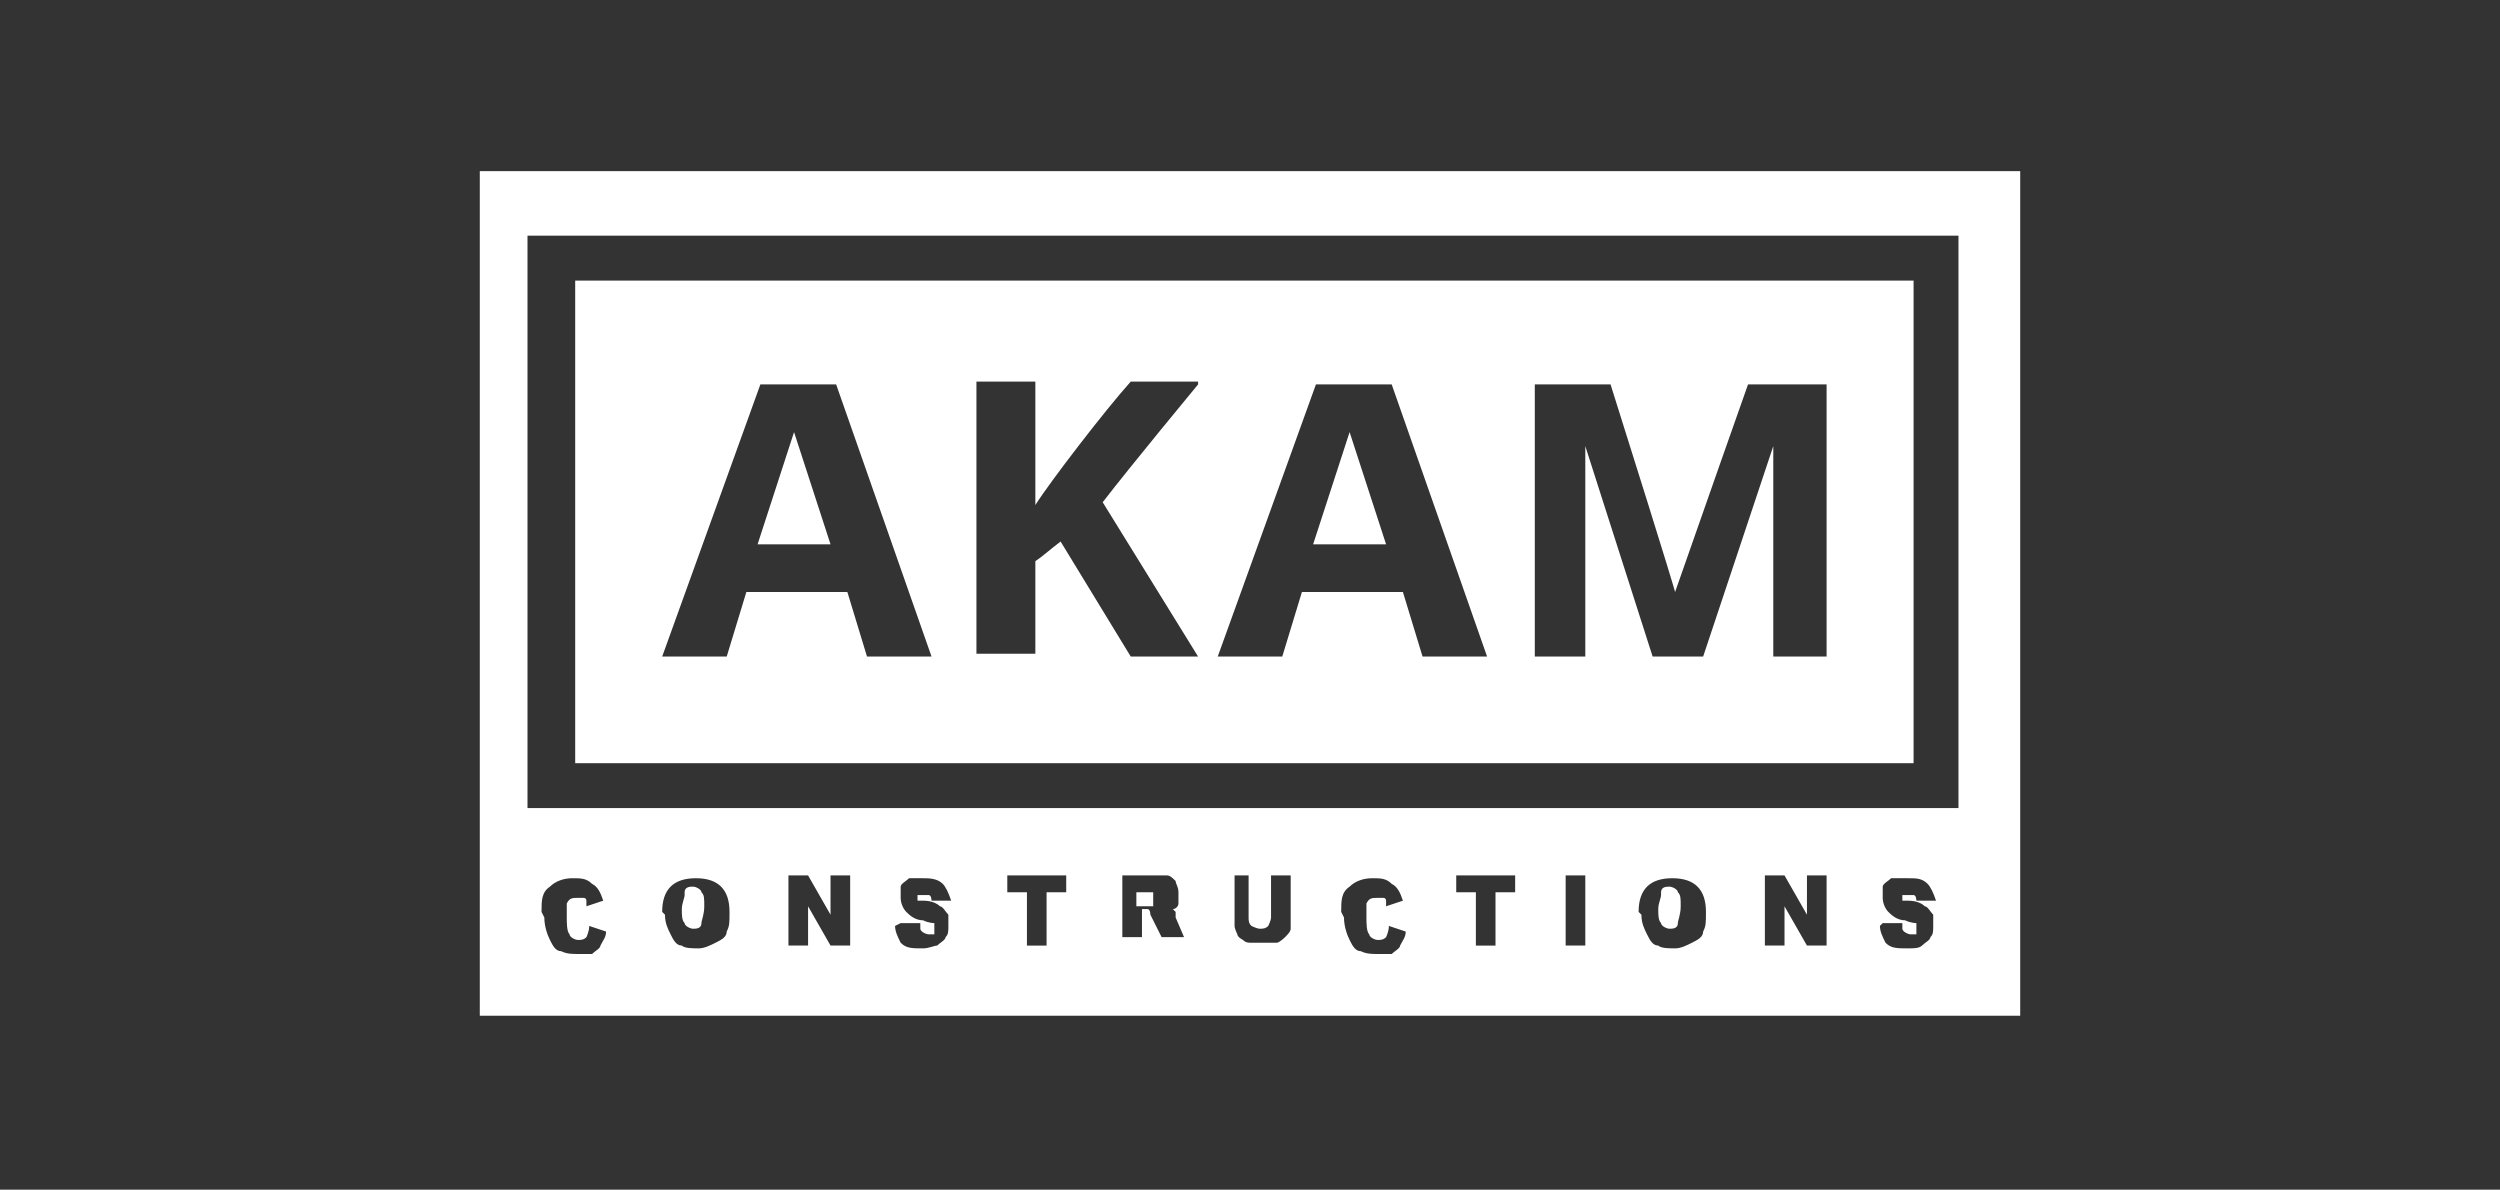 <?xml version="1.0" encoding="UTF-8"?>
<svg xmlns="http://www.w3.org/2000/svg" id="Layer_1" version="1.1" viewBox="0 0 89.1 42.4">
  <rect x="0" y="0" width="89.1" height="42.4" fill="#333333" stroke="none"/>
  <defs>
    <style>
      .st0 {
        fill: #fff;
      }
    </style>
  </defs>
  <path class="st0" d="M59.2,31.9c0,.1-.1.3-.1.5s0,.4.1.5c0,.1.2.2.3.2s.3,0,.3-.2c0-.1.1-.3.1-.6s0-.4-.1-.5c0-.1-.2-.2-.3-.2s-.3,0-.3.2M41.1,31.8s-.1,0-.3,0h-.3v.5h.3s0,0,.2,0c0,0,0,0,.1,0,0,0,0,0,0-.1,0,0,0-.1,0-.2M24.4,31.9c0,.1-.1.3-.1.5s0,.4.1.5c0,.1.2.2.3.2s.3,0,.3-.2c0-.1.1-.3.1-.6s0-.4-.1-.5c0-.1-.2-.2-.3-.2s-.3,0-.3.2M27.1,19.4h2.5l-1.3-4-1.3,4ZM46.9,19.4h2.5l-1.3-4-1.3,4ZM65.1,23.4h-1.9v-7.5l-2.5,7.5h-1.8l-2.4-7.5v7.5h-1.8v-9.7h2.7c2.3,7.3,2.3,7.4,2.3,7.4,1.3-3.7,2.1-6,2.6-7.4h2.8v9.7ZM52.8,23.4h-2.1l-.7-2.3h-3.6l-.7,2.3h-2.3l3.5-9.7h2.7l3.4,9.7ZM42.7,13.7s-2.4,2.9-3.4,4.2q3.4,5.5,3.4,5.5h-2.4l-2.5-4.1c-.4.3-.6.5-.9.7v3.3h-2.1v-9.7h2.1v4.4c.5-.8,2.5-3.4,3.4-4.4h2.4ZM33,23.4h-2.1l-.7-2.3h-3.6l-.7,2.3h-2.3l3.5-9.7h2.7l3.4,9.7ZM68.2,10H20.5v17.2h47.7V10ZM69.8,28.8H18.8V8.4h51v20.5ZM19.3,32.5c0-.4,0-.7.3-.9.2-.2.5-.3.8-.3s.5,0,.7.2c.2.1.3.3.4.6l-.6.2c0,0,0-.1,0-.2,0,0,0-.1-.1-.1s-.1,0-.2,0c-.2,0-.3,0-.4.2,0,.1,0,.3,0,.5s0,.5.1.6c0,.1.2.2.3.2s.2,0,.3-.1c0,0,.1-.2.1-.4l.6.2c0,.2-.1.3-.2.5,0,.1-.2.2-.3.3-.1,0-.3,0-.5,0s-.4,0-.6-.1c-.2,0-.3-.2-.4-.4-.1-.2-.2-.5-.2-.8M23.6,32.5c0-.4.1-.7.3-.9.2-.2.5-.3.9-.3s.7.1.9.3c.2.2.3.5.3.9s0,.5-.1.7c0,.2-.2.3-.4.4-.2.1-.4.2-.6.2s-.5,0-.6-.1c-.2,0-.3-.2-.4-.4-.1-.2-.2-.4-.2-.7M28.2,31.2h.6l.8,1.4v-1.4h.7v2.5h-.7l-.8-1.4v1.4h-.7v-2.5ZM32.1,32.9h.7c0,0,0,.2,0,.2,0,.1.2.2.3.2s.2,0,.2,0c0,0,0-.1,0-.2s0-.1,0-.2c0,0-.2,0-.4-.1-.3,0-.5-.2-.6-.3-.1-.1-.2-.3-.2-.5s0-.2,0-.4c0-.1.2-.2.3-.3.1,0,.3,0,.5,0s.5,0,.7.2c.1.1.2.3.3.6h-.7c0,0,0-.2-.1-.2,0,0-.1,0-.2,0s-.1,0-.2,0c0,0,0,0,0,.1s0,0,0,.1c0,0,.1,0,.2,0,.3,0,.5.1.6.2.1,0,.2.2.3.3,0,.1,0,.2,0,.4s0,.3-.1.4c0,.1-.2.2-.3.3-.1,0-.3.1-.5.1-.4,0-.6,0-.8-.2-.1-.2-.2-.4-.2-.6M35.9,31.2h2.1v.6h-.7v1.9h-.7v-1.9h-.7v-.6ZM39.9,31.2h1.2c.2,0,.4,0,.5,0,.1,0,.2.1.3.2,0,.1.1.2.1.4s0,.3,0,.4c0,.1-.1.2-.2.2,0,0-.1,0-.2,0,0,0,.1,0,.2,0,0,0,0,0,.1.1,0,0,0,.1,0,.2l.3.7h-.8l-.4-.8c0,0,0-.2-.1-.2,0,0-.1,0-.2,0h0v1h-.7v-2.5ZM43.8,31.2h.7v1.5c0,.1,0,.2.1.3,0,0,.2.1.3.1s.2,0,.3-.1c0,0,.1-.2.1-.3v-1.5h.7v1.5c0,.1,0,.3,0,.4,0,.1-.1.2-.2.3,0,0-.2.2-.3.2-.1,0-.3,0-.5,0s-.2,0-.4,0c-.1,0-.2,0-.3-.1,0,0-.2-.1-.2-.2,0,0-.1-.2-.1-.3,0-.2,0-.3,0-.4v-1.5ZM47.8,32.5c0-.4,0-.7.3-.9.2-.2.5-.3.8-.3s.5,0,.7.2c.2.1.3.3.4.6l-.6.2c0,0,0-.1,0-.2,0,0,0-.1-.1-.1s-.1,0-.2,0c-.2,0-.3,0-.4.2,0,.1,0,.3,0,.5s0,.5.1.6c0,.1.2.2.3.2s.2,0,.3-.1c0,0,.1-.2.1-.4l.6.2c0,.2-.1.3-.2.5,0,.1-.2.2-.3.3-.1,0-.3,0-.5,0s-.4,0-.6-.1c-.2,0-.3-.2-.4-.4-.1-.2-.2-.5-.2-.8M51.9,31.2h2.1v.6h-.7v1.9h-.7v-1.9h-.7v-.6ZM55.8,31.2h.7v2.5h-.7v-2.5ZM58.4,32.5c0-.4.1-.7.3-.9.2-.2.5-.3.9-.3s.7.1.9.3c.2.2.3.5.3.9s0,.5-.1.7c0,.2-.2.3-.4.4-.2.1-.4.2-.6.2s-.5,0-.6-.1c-.2,0-.3-.2-.4-.4-.1-.2-.2-.4-.2-.7M63,31.2h.6l.8,1.4v-1.4h.7v2.5h-.7l-.8-1.4v1.4h-.7v-2.5ZM67.1,32.9h.7c0,0,0,.2,0,.2,0,.1.2.2.3.2s.2,0,.2,0c0,0,0-.1,0-.2s0-.1,0-.2c0,0-.2,0-.4-.1-.3,0-.5-.2-.6-.3s-.2-.3-.2-.5,0-.2,0-.4c0-.1.2-.2.3-.3.1,0,.3,0,.6,0s.5,0,.7.2c.1.1.2.3.3.6h-.7c0,0,0-.2-.1-.2,0,0-.1,0-.2,0s-.1,0-.2,0c0,0,0,0,0,.1s0,0,0,.1c0,0,.1,0,.2,0,.3,0,.5.1.6.2.1,0,.2.2.3.3,0,.1,0,.2,0,.4s0,.3-.1.4c0,.1-.2.2-.3.3s-.3.1-.5.1c-.4,0-.6,0-.8-.2-.1-.2-.2-.4-.2-.6M72,6.1H17.1v30.1h54.9V6.1Z"></path>
</svg>
